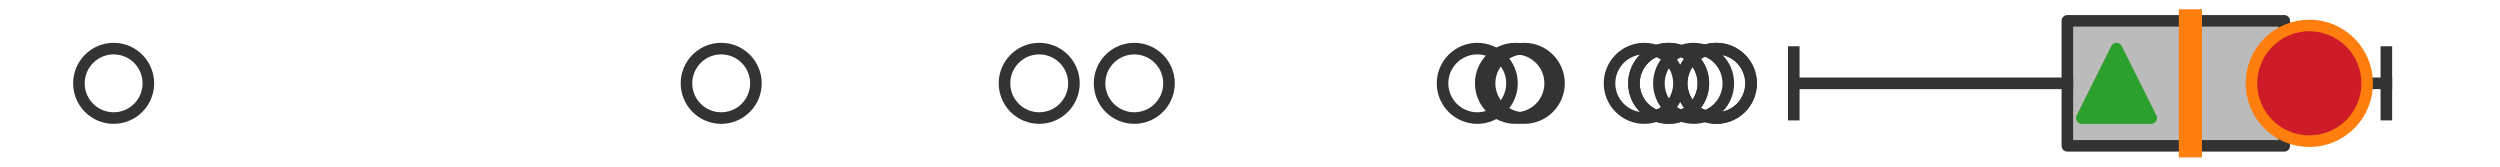 <?xml version="1.0" encoding="utf-8" standalone="no"?>
<!DOCTYPE svg PUBLIC "-//W3C//DTD SVG 1.1//EN"
  "http://www.w3.org/Graphics/SVG/1.1/DTD/svg11.dtd">
<svg xmlns:xlink="http://www.w3.org/1999/xlink" width="216pt" height="14.4pt" viewBox="0 0 216 14.4" xmlns="http://www.w3.org/2000/svg" version="1.1">
 <defs>
  <style type="text/css">*{stroke-linejoin: round; stroke-linecap: butt}</style>
 </defs>
 <g id="figure_1">
  <g id="patch_1">
   <path d="M 0 14.4 
L 216 14.4 
L 216 0 
L 0 0 
z
" style="fill: #ffffff"/>
  </g>
  <g id="axes_1">
   <g id="patch_2">
    <path d="M 178.62 12.6 
L 178.62 1.8 
L 197.359 1.8 
L 197.359 12.6 
L 178.62 12.6 
z
" clip-path="url(#pc6549aaa2e)" style="fill: #bbbbbb; stroke: #333333; stroke-linejoin: miter"/>
   </g>
   <g id="line2d_1">
    <path d="M 178.62 7.2 
L 154.983 7.2 
" clip-path="url(#pc6549aaa2e)" style="fill: none; stroke: #333333; stroke-linecap: square"/>
   </g>
   <g id="line2d_2">
    <path d="M 197.359 7.2 
L 206.182 7.2 
" clip-path="url(#pc6549aaa2e)" style="fill: none; stroke: #333333; stroke-linecap: square"/>
   </g>
   <g id="line2d_3">
    <path d="M 154.983 9.9 
L 154.983 4.5 
" clip-path="url(#pc6549aaa2e)" style="fill: none; stroke: #333333; stroke-linecap: square"/>
   </g>
   <g id="line2d_4">
    <path d="M 206.182 9.9 
L 206.182 4.5 
" clip-path="url(#pc6549aaa2e)" style="fill: none; stroke: #333333; stroke-linecap: square"/>
   </g>
   <g id="line2d_5">
    <defs>
     <path id="me2e2eae6c6" d="M 0 3 
C 0.796 3 1.559 2.684 2.121 2.121 
C 2.684 1.559 3 0.796 3 0 
C 3 -0.796 2.684 -1.559 2.121 -2.121 
C 1.559 -2.684 0.796 -3 0 -3 
C -0.796 -3 -1.559 -2.684 -2.121 -2.121 
C -2.684 -1.559 -3 -0.796 -3 0 
C -3 0.796 -2.684 1.559 -2.121 2.121 
C -1.559 2.684 -0.796 3 0 3 
z
" style="stroke: #333333"/>
    </defs>
    <g clip-path="url(#pc6549aaa2e)">
     <use xlink:href="#me2e2eae6c6" x="89.788" y="7.2" style="fill-opacity: 0; stroke: #333333"/>
     <use xlink:href="#me2e2eae6c6" x="148.283" y="7.2" style="fill-opacity: 0; stroke: #333333"/>
     <use xlink:href="#me2e2eae6c6" x="130.935" y="7.2" style="fill-opacity: 0; stroke: #333333"/>
     <use xlink:href="#me2e2eae6c6" x="98.002" y="7.2" style="fill-opacity: 0; stroke: #333333"/>
     <use xlink:href="#me2e2eae6c6" x="148.306" y="7.2" style="fill-opacity: 0; stroke: #333333"/>
     <use xlink:href="#me2e2eae6c6" x="146.328" y="7.2" style="fill-opacity: 0; stroke: #333333"/>
     <use xlink:href="#me2e2eae6c6" x="144.172" y="7.2" style="fill-opacity: 0; stroke: #333333"/>
     <use xlink:href="#me2e2eae6c6" x="142.063" y="7.2" style="fill-opacity: 0; stroke: #333333"/>
     <use xlink:href="#me2e2eae6c6" x="131.699" y="7.2" style="fill-opacity: 0; stroke: #333333"/>
     <use xlink:href="#me2e2eae6c6" x="144.172" y="7.2" style="fill-opacity: 0; stroke: #333333"/>
     <use xlink:href="#me2e2eae6c6" x="62.311" y="7.2" style="fill-opacity: 0; stroke: #333333"/>
     <use xlink:href="#me2e2eae6c6" x="127.636" y="7.2" style="fill-opacity: 0; stroke: #333333"/>
     <use xlink:href="#me2e2eae6c6" x="9.818" y="7.2" style="fill-opacity: 0; stroke: #333333"/>
    </g>
   </g>
   <g id="line2d_6">
    <path d="M 189.251 12.6 
L 189.251 1.8 
" clip-path="url(#pc6549aaa2e)" style="fill: none; stroke: #ff7f0e; stroke-width: 2; stroke-linecap: square"/>
   </g>
   <g id="line2d_7">
    <defs>
     <path id="mb93a368aa0" d="M 0 -3 
L -3 3 
L 3 3 
z
" style="stroke: #2ca02c; stroke-linejoin: miter"/>
    </defs>
    <g clip-path="url(#pc6549aaa2e)">
     <use xlink:href="#mb93a368aa0" x="182.866" y="7.2" style="fill: #2ca02c; stroke: #2ca02c; stroke-linejoin: miter"/>
    </g>
   </g>
   <g id="line2d_8">
    <defs>
     <path id="m91b2bb8112" d="M 0 5 
C 1.326 5 2.598 4.473 3.536 3.536 
C 4.473 2.598 5 1.326 5 0 
C 5 -1.326 4.473 -2.598 3.536 -3.536 
C 2.598 -4.473 1.326 -5 0 -5 
C -1.326 -5 -2.598 -4.473 -3.536 -3.536 
C -4.473 -2.598 -5 -1.326 -5 0 
C -5 1.326 -4.473 2.598 -3.536 3.536 
C -2.598 4.473 -1.326 5 0 5 
z
" style="stroke: #ff7f0e"/>
    </defs>
    <g clip-path="url(#pc6549aaa2e)">
     <use xlink:href="#m91b2bb8112" x="199.525" y="7.2" style="fill: #ce1b28; stroke: #ff7f0e"/>
    </g>
   </g>
  </g>
 </g>
 <defs>
  <clipPath id="pc6549aaa2e">
   <rect x="0" y="-28.8" width="216" height="72"/>
  </clipPath>
 </defs>
</svg>

